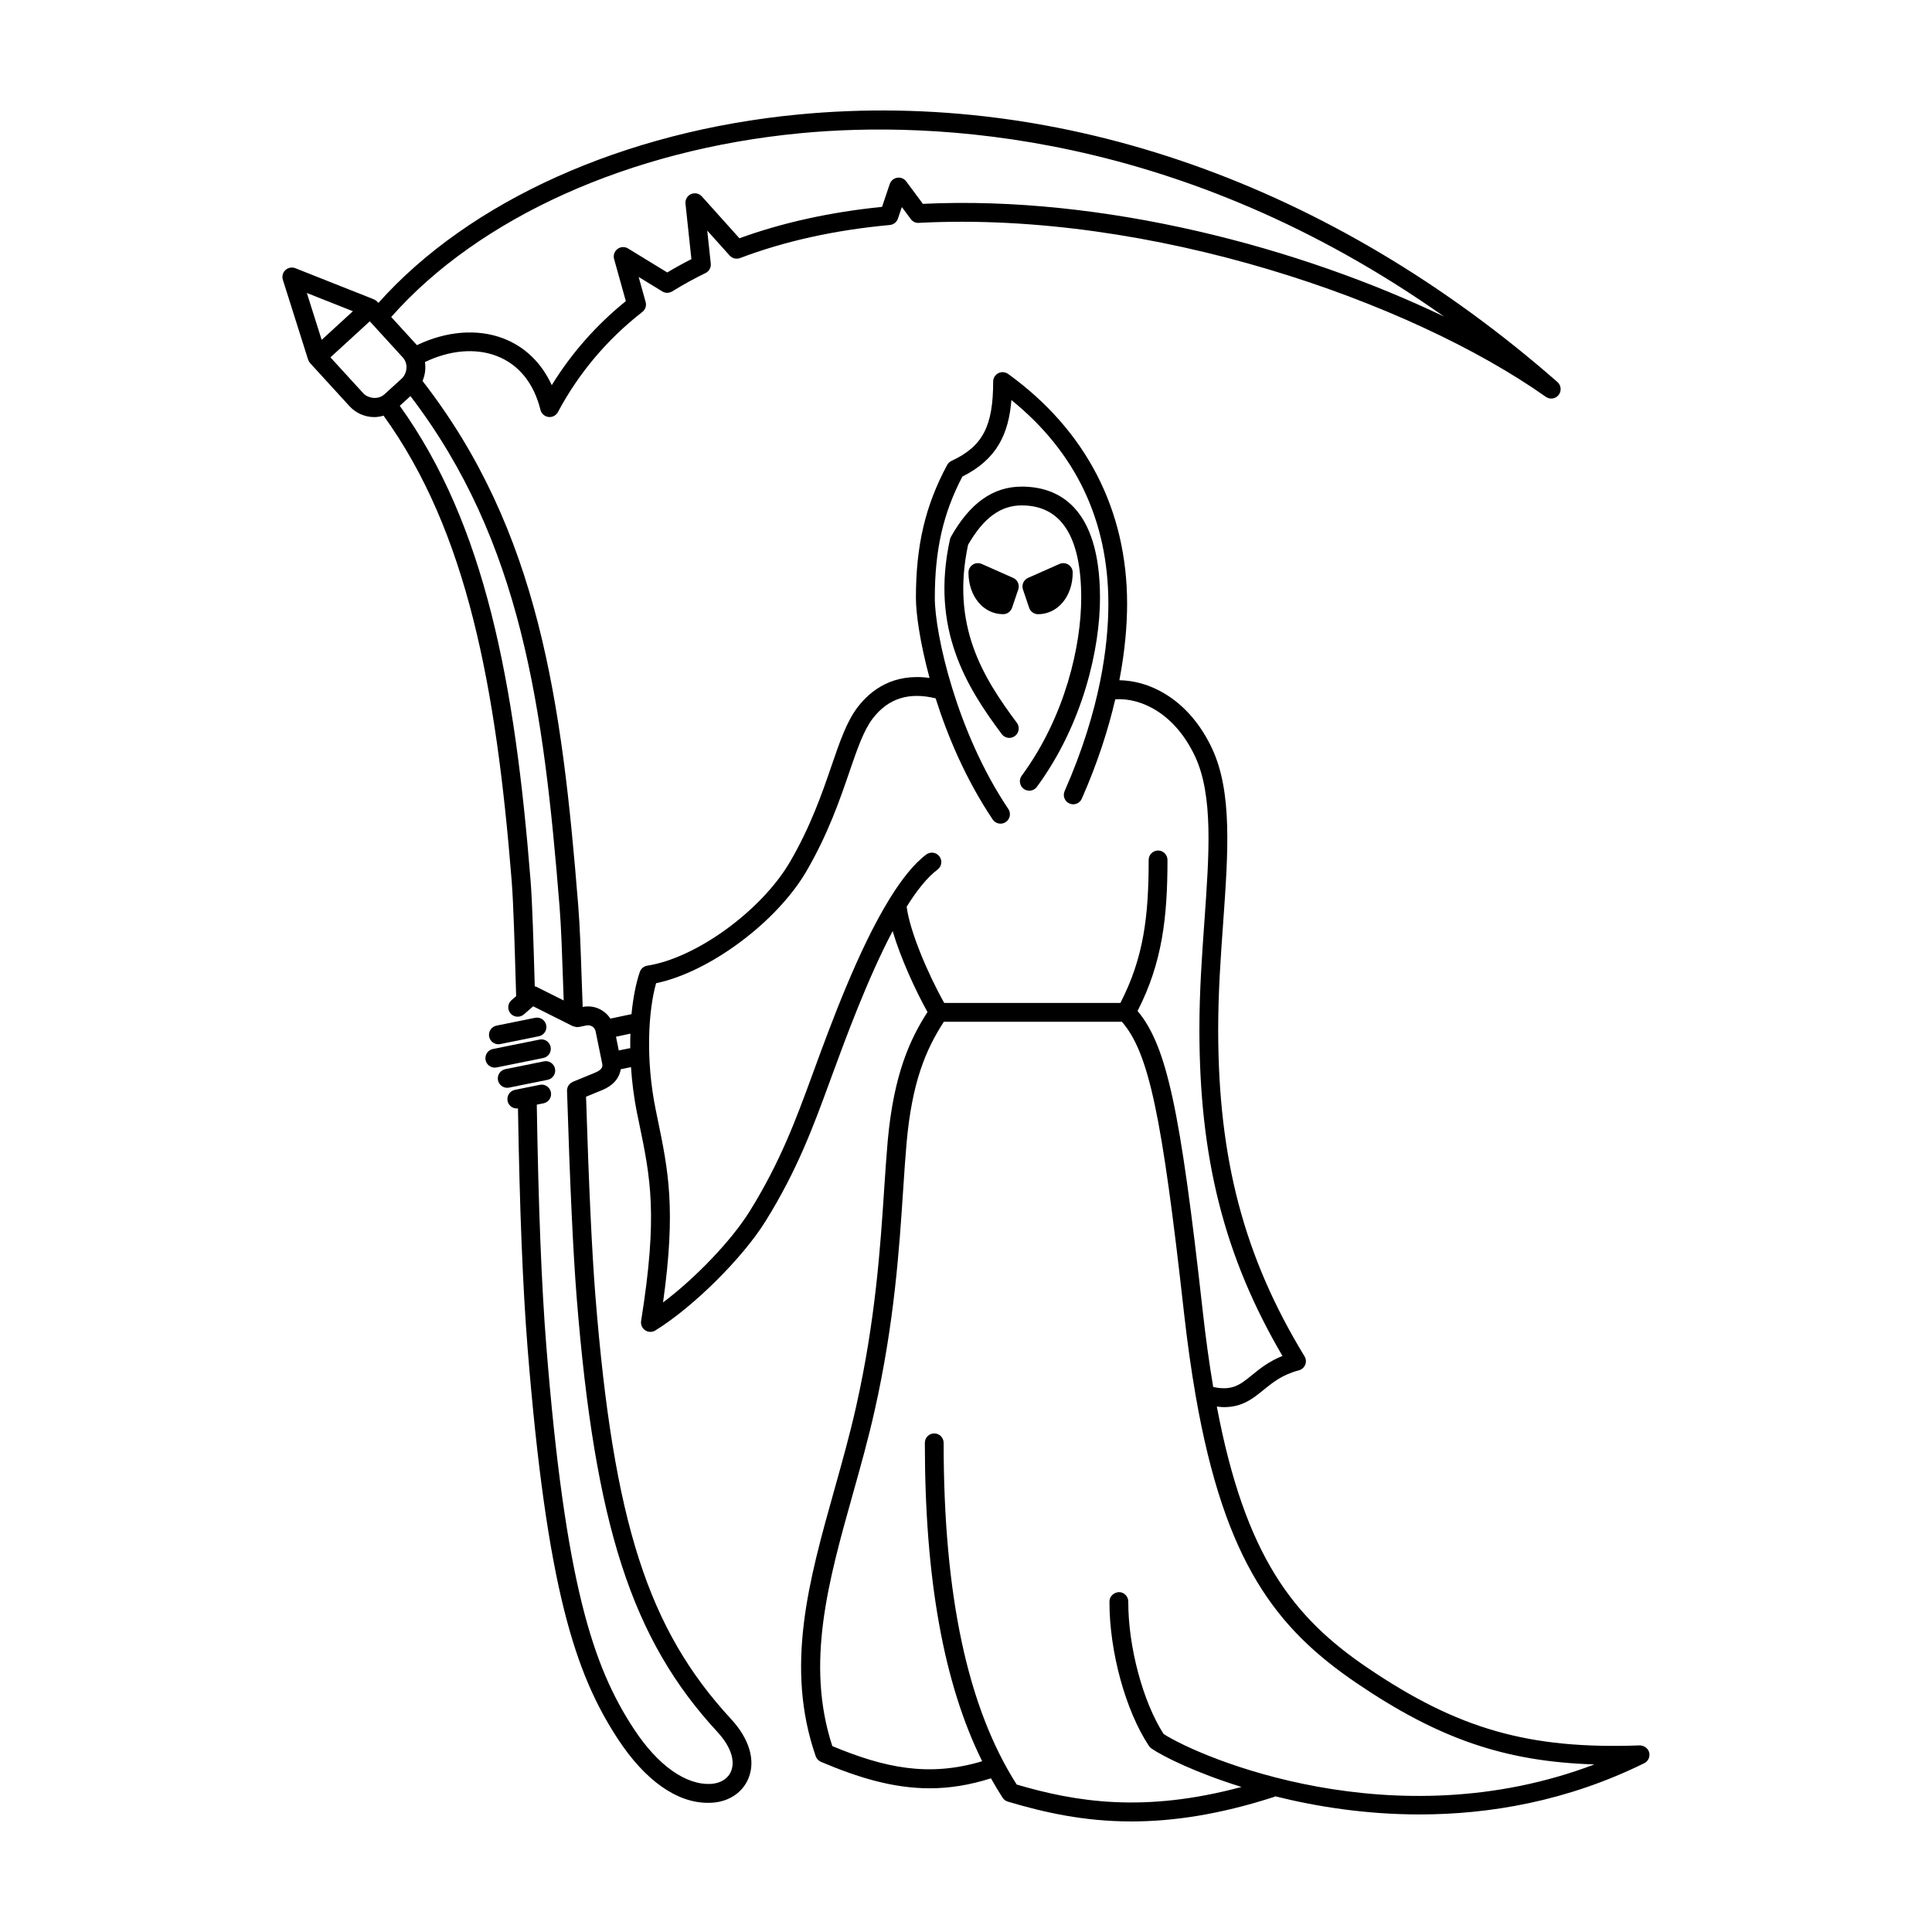 <?xml version="1.0" encoding="UTF-8"?>
<!-- Uploaded to: ICON Repo, www.svgrepo.com, Generator: ICON Repo Mixer Tools -->
<svg fill="#000000" width="800px" height="800px" version="1.1" viewBox="144 144 512 512" xmlns="http://www.w3.org/2000/svg">
 <g>
  <path d="m581.06 608.44c-0.289-1.148-1.449-1.91-2.508-1.891-29.332 1.074-48.211-4.309-72.234-20.621-19.477-13.23-32.32-29.367-39.848-69.172 0.656 0.074 1.316 0.152 1.906 0.152 4.883 0 7.715-2.316 10.484-4.57 2.434-1.98 4.949-4.031 9.359-5.188 0.762-0.207 1.379-0.75 1.676-1.484 0.297-0.727 0.227-1.559-0.18-2.223-16.043-26.355-22.883-52.266-22.883-86.637 0-9.812 0.664-19.207 1.32-28.285 1.324-18.566 2.465-34.598-2.938-46.148-5.934-12.676-16.062-17.984-24.57-18.098 1.551-8.105 2.051-14.969 2.051-20.242 0-24.957-10.902-46.031-31.535-60.938-0.766-0.539-1.777-0.629-2.602-0.191-0.836 0.422-1.359 1.285-1.359 2.211 0 11.879-2.793 17.184-11.047 21.027-0.488 0.23-0.887 0.605-1.145 1.078-5.805 10.797-8.281 21.328-8.281 35.242 0 4.031 1.062 11.809 3.613 21.199-9.645-1.34-15.578 3.246-18.992 7.664-2.926 3.797-4.727 9.027-6.996 15.648-2.434 7.09-5.465 15.914-10.938 25.332-7.523 12.953-24.863 25.59-37.875 27.605-0.91 0.137-1.672 0.777-1.977 1.648-0.988 2.867-1.777 6.723-2.211 11.23-0.047 0.004-0.098-0.004-0.141 0l-5.457 1.152c-1.516-2.348-4.363-3.672-7.262-3.102l-0.07 0.012c-0.105-2.574-0.207-5.352-0.301-8.238-0.215-6.438-0.441-13.109-0.883-18.617-4.324-54.062-10.387-99.297-41.266-139.04 0.684-1.582 0.906-3.324 0.641-5.008 6.492-3.125 13.348-3.789 19.004-1.613 5.828 2.227 9.844 7.176 11.617 14.289 0.25 1.004 1.094 1.75 2.121 1.875 0.102 0.016 0.203 0.02 0.301 0.02 0.918 0 1.762-0.504 2.203-1.32 5.516-10.34 13.043-19.254 22.371-26.531 0.797-0.621 1.148-1.664 0.871-2.637l-1.855-6.641 6.273 3.84c0.797 0.5 1.809 0.484 2.613-0.004 2.848-1.762 5.824-3.402 8.844-4.867 0.945-0.465 1.496-1.461 1.387-2.508l-0.934-8.742 5.941 6.613c0.691 0.77 1.785 1.023 2.742 0.672 11.793-4.481 25.148-7.43 39.711-8.77 0.984-0.098 1.812-0.75 2.137-1.688l1.039-3.066 2.367 3.184c0.504 0.672 1.266 1.078 2.137 1.004 61.574-3.211 130.21 20.723 166.16 46.105 1.09 0.766 2.574 0.551 3.394-0.492 0.816-1.043 0.684-2.543-0.312-3.426-59.793-52.402-131.24-77.617-201.17-70.906-46.211 4.414-87.184 22.914-111.29 49.934l-0.312-0.332c-0.242-0.266-0.535-0.453-0.867-0.594-0.02-0.012-0.035-0.035-0.059-0.039l-20.793-8.238c-0.887-0.344-1.91-0.16-2.613 0.5-0.711 0.656-0.973 1.656-0.68 2.574l6.691 21.156c0 0.016 0.016 0.023 0.023 0.035 0.105 0.324 0.273 0.629 0.516 0.898l10.402 11.375c1.688 1.859 4.098 2.926 6.606 2.926 0.84 0 1.656-0.156 2.449-0.383 22.191 30.738 29.852 71.953 33.961 123.4 0.453 5.594 0.805 17.844 1.043 25.945l0.133 4.504-1.23 1.055c-1.039 0.906-1.152 2.481-0.25 3.516 0.898 1.055 2.481 1.152 3.512 0.262l2.488-2.156 10.496 5.266c0.082 0.039 0.168 0.031 0.25 0.059 0.223 0.086 0.441 0.137 0.672 0.156 0.07 0.012 0.133 0.051 0.203 0.051 0.059 0 0.105-0.047 0.176-0.051 0.105-0.004 0.211 0.023 0.324 0l2.047-0.418c1.055-0.207 2.156 0.488 2.371 1.57l1.738 8.516c0.121 0.625 0.312 1.559-1.996 2.492-1.449 0.586-5.777 2.371-5.777 2.371l0.012 0.012c-0.934 0.395-1.582 1.309-1.551 2.379 0.785 25.055 1.621 42.965 2.555 54.758 4.848 60.473 14.609 90.613 37.312 115.16 3.426 3.719 4.746 7.477 3.637 10.312-0.77 1.98-2.672 3.223-5.199 3.43-6.68 0.453-14.184-4.781-20.617-14.594-10.863-16.559-18.141-38.473-23.176-101.41-1.27-16.02-2.102-37.004-2.527-63.992l1.793-0.363c1.352-0.277 2.223-1.582 1.949-2.938-0.273-1.355-1.633-2.254-2.934-1.953l-6.594 1.328c-1.352 0.273-2.227 1.586-1.953 2.934 0.242 1.188 1.281 2.004 2.438 2.004 0.105 0 0.215-0.02 0.316-0.031 0.441 26.656 1.27 47.457 2.539 63.41 5.117 64.004 12.664 86.516 23.965 103.75 7.176 10.941 15.578 16.879 23.816 16.879 0.457 0 0.918-0.012 1.375-0.051 4.434-0.352 7.965-2.82 9.438-6.578 1.84-4.676 0.168-10.328-4.606-15.508-22.121-23.926-31.207-52.234-36.008-112.19-0.906-11.438-1.723-28.758-2.481-52.801 1.371-0.562 3.273-1.344 4.141-1.699 3.586-1.457 4.758-3.707 5.059-5.582l2.711-0.562c0.266 3.984 0.777 8.148 1.648 12.391l0.465 2.246c3.055 14.742 5.078 24.484 0.57 52.633-0.156 0.969 0.266 1.934 1.074 2.469 0.422 0.289 0.906 0.422 1.387 0.422 0.453 0 0.906-0.121 1.309-0.371 10.027-6.184 23.129-19.172 29.199-28.953 8.398-13.492 12.672-25.129 16.801-36.398l0.801-2.176c3.512-9.574 9.441-25.715 16.09-38.316 2.098 7.144 6.051 15.734 9.234 21.453-4.606 7.144-8.938 16.473-10.539 34.137-0.336 3.797-0.613 7.969-0.918 12.488-1.027 15.637-2.312 35.094-7.481 58.043-1.664 7.394-3.727 14.758-5.727 21.875-6.777 24.141-13.176 46.941-4.957 70.68 0.23 0.664 0.734 1.199 1.379 1.484 9.898 4.188 19.109 7.012 28.867 7.012 5.176 0 10.523-0.84 16.199-2.644 0.988 1.77 2.012 3.492 3.09 5.148 0.316 0.492 0.805 0.855 1.371 1.027 9.676 2.879 20.195 5.254 32.758 5.254 10.844 0 23.199-1.773 37.82-6.5 0.109-0.039 0.188-0.109 0.293-0.16 11.004 2.746 24.035 4.805 38.234 4.805 18.594 0 39.145-3.516 59.555-13.574 1.051-0.516 1.602-1.699 1.309-2.84zm-339.09-359.19c-0.625-0.203-1.215-0.504-1.672-1.004l-8.727-9.543 7.723-7.074 2.699-2.481 2.473 2.707 1.535 1.684 4.031 4.414 0.707 0.77c1.027 1.125 1.223 2.676 0.734 4.019-0.211 0.578-0.52 1.133-1.004 1.578l-0.75 0.684-2.766 2.519-1.09 0.984c-1.066 0.969-2.574 1.164-3.894 0.742zm-4.445-22.77-8.281 7.586-3.93-12.426zm118.53-47.172c35.227-3.356 100.93-0.582 170.65 48.59-38.039-18.242-90.098-32.172-138.13-29.875l-4.414-5.945c-0.551-0.742-1.48-1.137-2.394-0.973-0.918 0.141-1.676 0.781-1.977 1.664l-2.039 6.051c-13.73 1.387-26.426 4.188-37.797 8.324l-9.961-11.098c-0.727-0.805-1.875-1.031-2.867-0.613-0.988 0.441-1.578 1.473-1.465 2.551l1.566 14.688c-2.172 1.102-4.309 2.281-6.398 3.531l-10.387-6.352c-0.883-0.543-1.988-0.488-2.805 0.133-0.816 0.621-1.176 1.672-0.898 2.66l3.113 11.156c-7.828 6.332-14.414 13.805-19.629 22.27-2.695-5.883-7.113-10.188-12.812-12.375-6.938-2.656-15.203-1.934-22.93 1.777-0.031-0.035-0.051-0.074-0.082-0.105l-6.727-7.359c23.238-26.32 63.176-44.375 108.38-48.699zm-69.973 226.17c-0.109-0.059-0.242-0.023-0.359-0.07l-0.066-2.055c-0.25-8.645-0.594-20.48-1.066-26.199-4.156-52.117-11.949-94.004-34.648-125.61l2.828-2.574c29.418 38.508 35.301 82.676 39.527 135.43 0.422 5.394 0.641 12 0.863 18.391 0.07 2.203 0.141 4.301 0.223 6.344zm24.609 16.344-2.707 0.559-0.742-3.641 3.824-0.812c-0.047 1.266-0.055 2.562-0.039 3.891-0.109 0.012-0.223-0.02-0.336 0.004zm73.582-37.531c2.695-4.309 5.457-7.805 8.188-9.84 1.102-0.832 1.324-2.394 0.5-3.492-0.832-1.102-2.387-1.324-3.492-0.504-3.305 2.481-6.555 6.625-9.664 11.648-0.066 0.102-0.117 0.203-0.18 0.301-8.203 13.359-15.383 32.879-19.805 44.934l-0.797 2.18c-4.051 11.023-8.227 22.426-16.355 35.488-4.84 7.785-14.398 17.73-22.957 24.156 3.492-24.832 1.379-35.008-1.465-48.742l-0.457-2.238c-2.777-13.508-1.949-26.492 0.086-33.621 14.078-2.91 32.004-16.184 39.875-29.746 5.719-9.84 8.832-18.922 11.336-26.219 2.125-6.191 3.805-11.074 6.227-14.223 4.09-5.305 9.551-7.023 16.641-5.305 3.215 10.176 8.074 21.617 15.125 32.109 0.48 0.715 1.27 1.102 2.07 1.102 0.48 0 0.961-0.137 1.387-0.43 1.145-0.762 1.445-2.312 0.68-3.457-13.766-20.477-19.48-46.535-19.48-55.938 0-12.727 2.195-22.395 7.309-32.168 9.25-4.586 12.277-11.461 12.984-20.273 17.055 13.805 25.699 31.957 25.699 54.008 0 10.645-2.004 27.895-11.594 49.629-0.555 1.254 0.016 2.731 1.273 3.285 1.266 0.559 2.734-0.012 3.285-1.281 4.277-9.703 7.039-18.5 8.867-26.34 7.012-0.441 15.879 3.906 21.148 15.156 4.852 10.379 3.742 25.809 2.473 43.68-0.656 9.164-1.328 18.645-1.328 28.641 0 34.184 6.606 60.266 22.012 86.551-3.664 1.465-6.102 3.461-8.148 5.129-3.141 2.559-5.188 4.16-10.203 3.098-1.055-6.219-1.984-12.977-2.805-20.355-5.918-53.102-9.488-70-17.242-79.301 6.574-12.809 7.926-24.895 7.926-40.027 0-1.371-1.125-2.488-2.492-2.488-1.375 0-2.492 1.117-2.492 2.488 0 14.812-1.289 25.902-7.496 37.902h-46.688c-4.422-7.871-9.164-19.152-9.949-25.496zm68.09 219.23c-5.492-8.539-9.406-23.191-9.355-35.09 0.004-1.375-1.109-2.504-2.484-2.504-1.34 0.082-2.5 1.102-2.504 2.481-0.051 13.195 4.254 28.938 10.469 38.293 0.176 0.266 0.402 0.5 0.672 0.676 3.098 2.125 11.664 6.394 23.852 10.184-25.871 6.957-43.957 3.953-59.574-0.637-13.023-20.434-19.363-50.07-19.363-90.555 0-1.375-1.117-2.5-2.488-2.5-1.375 0-2.492 1.125-2.492 2.5 0 36.039 4.988 63.777 15.191 84.379-14.207 4.266-25.93 1.723-39.711-4.012-7.16-21.906-1.059-43.656 5.394-66.66 2.016-7.18 4.102-14.602 5.789-22.121 5.266-23.328 6.559-43 7.602-58.805 0.297-4.484 0.57-8.613 0.906-12.379 1.441-15.875 4.977-24.445 9.863-31.996h47.188c7.133 8.219 10.625 24.809 16.438 76.98 0.902 8.062 1.941 15.387 3.109 22.121 0.004 0.047 0.016 0.086 0.023 0.125 7.715 44.211 21.445 61.645 42.641 76.047 21.52 14.609 39.094 20.816 63.012 21.539-53.238 20.215-104.49-1.816-114.18-8.066z"/>
  <path d="m413.48 335.55c-9.047-12.121-17.492-25.746-12.93-47.176 4.086-7.117 8.609-10.438 14.223-10.438 10.453 0 15.758 8.254 15.758 24.516 0 12.418-4.141 31.316-15.766 47.117-0.816 1.113-0.574 2.672 0.527 3.488 0.449 0.328 0.961 0.484 1.477 0.484 0.766 0 1.523-0.348 2.012-1.012 12.332-16.766 16.73-36.859 16.73-50.07 0-24.383-11.281-29.5-20.746-29.5-7.582 0-13.719 4.352-18.758 13.305-0.117 0.215-0.207 0.449-0.262 0.691-5.188 23.695 4.363 39.055 13.73 51.594 0.828 1.109 2.398 1.328 3.492 0.504 1.113-0.836 1.336-2.398 0.512-3.504z"/>
  <path d="m404.16 293.45c-0.777-0.336-1.656-0.266-2.367 0.191-0.711 0.465-1.137 1.246-1.137 2.09 0 6.293 3.949 11.035 9.184 11.035 1.062 0 2.016-0.68 2.359-1.691l1.648-4.852c0.414-1.219-0.168-2.559-1.355-3.078z"/>
  <path d="m419.1 306.77c5.234 0 9.18-4.742 9.18-11.035 0-0.848-0.43-1.629-1.137-2.09-0.715-0.465-1.602-0.523-2.367-0.191l-8.328 3.691c-1.18 0.523-1.77 1.859-1.352 3.078l1.641 4.852c0.348 1.016 1.297 1.695 2.363 1.695z"/>
  <path d="m289.92 421.45c-0.277-1.355-1.57-2.238-2.941-1.949l-12.348 2.492c-1.352 0.277-2.211 1.582-1.949 2.941 0.242 1.18 1.285 1.996 2.438 1.996 0.168 0 0.332-0.016 0.504-0.051l12.348-2.5c1.352-0.27 2.219-1.586 1.949-2.93z"/>
  <path d="m289.14 430.16c1.352-0.277 2.215-1.586 1.949-2.941-0.281-1.352-1.605-2.246-2.941-1.949l-10.227 2.07c-1.352 0.277-2.223 1.594-1.949 2.941 0.246 1.176 1.281 1.996 2.438 1.996 0.16 0 0.328-0.016 0.504-0.051z"/>
  <path d="m276.07 420.74c0.16 0 0.328-0.016 0.508-0.051l10.223-2.074c1.355-0.273 2.223-1.582 1.949-2.938-0.277-1.352-1.582-2.227-2.938-1.949l-10.23 2.07c-1.352 0.277-2.223 1.586-1.949 2.941 0.246 1.184 1.277 2 2.438 2z"/>
 </g>
</svg>